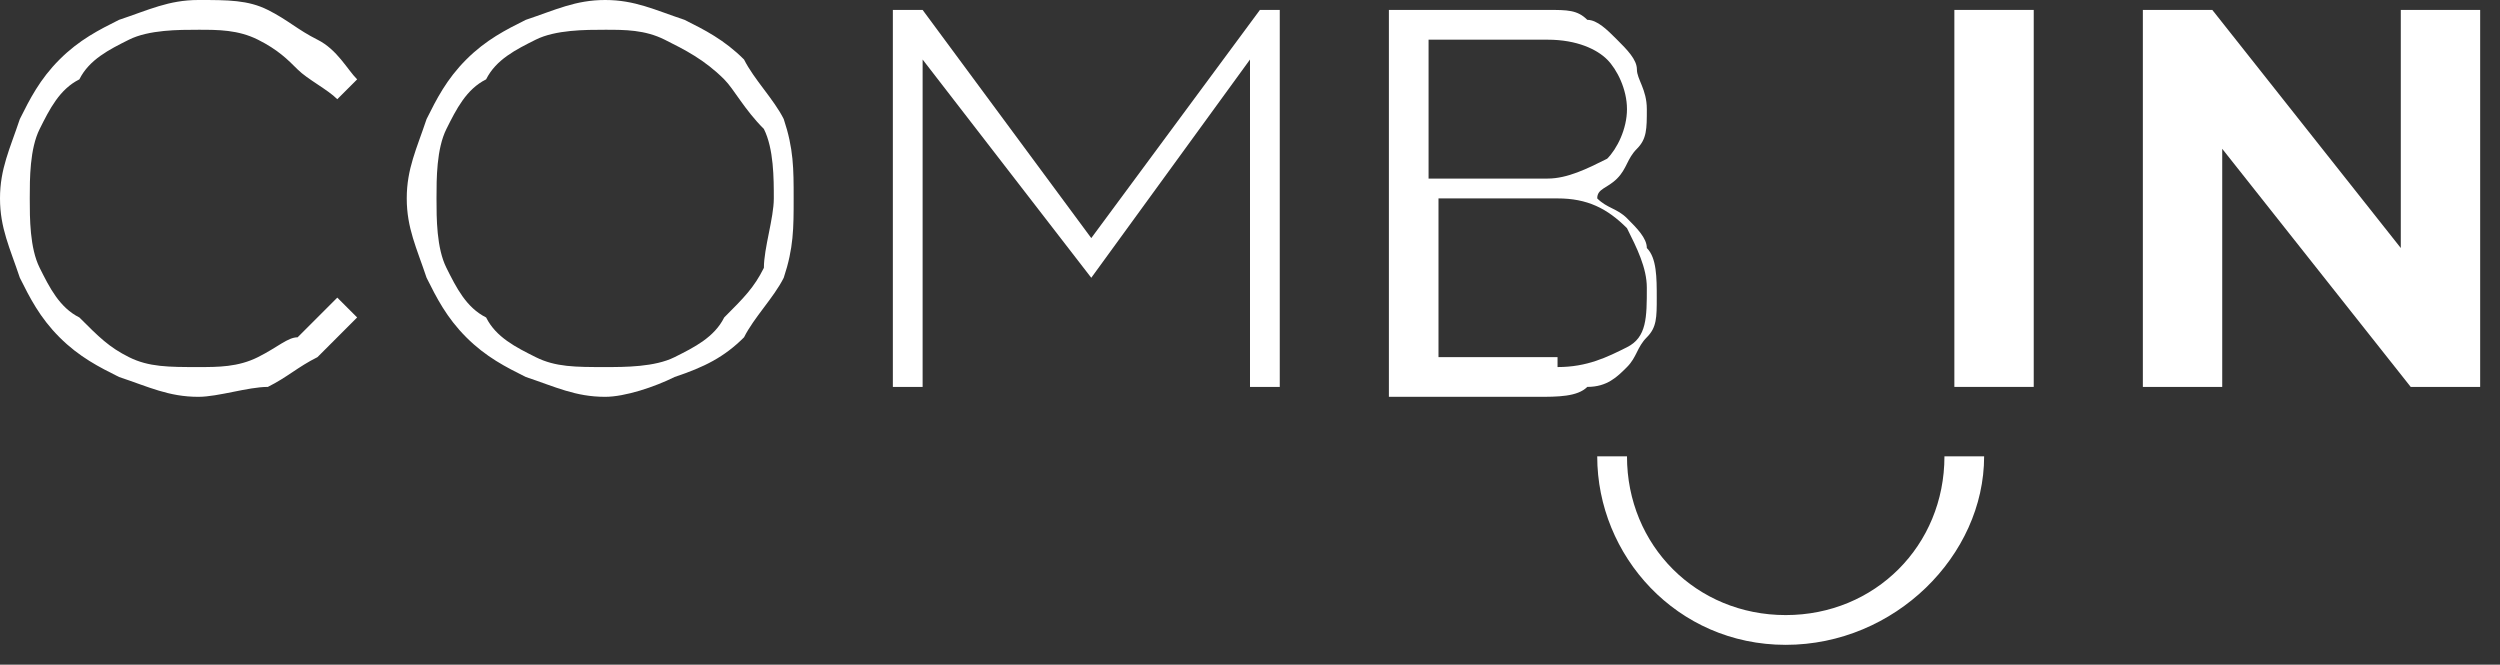 <?xml version="1.0" encoding="utf-8"?>
<!-- Generator: Adobe Illustrator 27.6.1, SVG Export Plug-In . SVG Version: 6.00 Build 0)  -->
<svg version="1.1" id="Ebene_1" xmlns="http://www.w3.org/2000/svg" xmlns:xlink="http://www.w3.org/1999/xlink" x="0px" y="0px"
	 viewBox="0 0 25.2 6.7" style="enable-background:new 0 0 25.2 6.7;" xml:space="preserve">
<rect x="0" y="0" width="25.2" height="6.7" fill="#333333" stroke="none"/>
<style type="text/css">
	.st0{fill:#FFFFFF;}
</style>
<g>
	<g>
		<path class="st0" d="M2,4C1.7,4,1.5,3.9,1.2,3.8C1,3.7,0.8,3.6,0.6,3.4C0.4,3.2,0.3,3,0.2,2.8C0.1,2.5,0,2.3,0,2
			c0-0.3,0.1-0.5,0.2-0.8C0.3,1,0.4,0.8,0.6,0.6C0.8,0.4,1,0.3,1.2,0.2C1.5,0.1,1.7,0,2,0c0.3,0,0.5,0,0.7,0.1
			C2.9,0.2,3,0.3,3.2,0.4c0.2,0.1,0.3,0.3,0.4,0.4L3.4,1C3.3,0.9,3.1,0.8,3,0.7C2.9,0.6,2.8,0.5,2.6,0.4C2.4,0.3,2.2,0.3,2,0.3
			c-0.2,0-0.5,0-0.7,0.1C1.1,0.5,0.9,0.6,0.8,0.8C0.6,0.9,0.5,1.1,0.4,1.3C0.3,1.5,0.3,1.8,0.3,2c0,0.2,0,0.5,0.1,0.7
			c0.1,0.2,0.2,0.4,0.4,0.5c0.2,0.2,0.3,0.3,0.5,0.4C1.5,3.7,1.7,3.7,2,3.7c0.2,0,0.4,0,0.6-0.1C2.8,3.5,2.9,3.4,3,3.4
			C3.2,3.2,3.3,3.1,3.4,3l0.2,0.2C3.5,3.3,3.3,3.5,3.2,3.6C3,3.7,2.9,3.8,2.7,3.9C2.5,3.9,2.2,4,2,4"/>
		<path class="st0" d="M6.1,4C5.8,4,5.6,3.9,5.3,3.8C5.1,3.7,4.9,3.6,4.7,3.4C4.5,3.2,4.4,3,4.3,2.8C4.2,2.5,4.1,2.3,4.1,2
			c0-0.3,0.1-0.5,0.2-0.8C4.4,1,4.5,0.8,4.7,0.6c0.2-0.2,0.4-0.3,0.6-0.4C5.6,0.1,5.8,0,6.1,0s0.5,0.1,0.8,0.2
			c0.2,0.1,0.4,0.2,0.6,0.4C7.6,0.8,7.8,1,7.9,1.2C8,1.5,8,1.7,8,2C8,2.3,8,2.5,7.9,2.8C7.8,3,7.6,3.2,7.5,3.4
			C7.3,3.6,7.1,3.7,6.8,3.8C6.6,3.9,6.3,4,6.1,4 M6.1,3.7c0.2,0,0.5,0,0.7-0.1c0.2-0.1,0.4-0.2,0.5-0.4c0.2-0.2,0.3-0.3,0.4-0.5
			C7.7,2.5,7.8,2.2,7.8,2s0-0.5-0.1-0.7C7.5,1.1,7.4,0.9,7.3,0.8C7.1,0.6,6.9,0.5,6.7,0.4C6.5,0.3,6.3,0.3,6.1,0.3
			c-0.2,0-0.5,0-0.7,0.1C5.2,0.5,5,0.6,4.9,0.8C4.7,0.9,4.6,1.1,4.5,1.3C4.4,1.5,4.4,1.8,4.4,2s0,0.5,0.1,0.7
			c0.1,0.2,0.2,0.4,0.4,0.5C5,3.4,5.2,3.5,5.4,3.6C5.6,3.7,5.8,3.7,6.1,3.7"/>
	</g>
	<polygon class="st0" points="12.7,0.1 11,2.4 9.3,0.1 9,0.1 9,3.9 9.3,3.9 9.3,0.6 11,2.8 12.6,0.6 12.6,3.9 12.9,3.9 12.9,0.1 	
		"/>
	<g>
		<path class="st0" d="M14.2,0.1h1.4c0.2,0,0.3,0,0.4,0.1c0.1,0,0.2,0.1,0.3,0.2c0.1,0.1,0.2,0.2,0.2,0.3c0,0.1,0.1,0.2,0.1,0.4
			c0,0.2,0,0.3-0.1,0.4c-0.1,0.1-0.1,0.2-0.2,0.3c-0.1,0.1-0.2,0.1-0.2,0.2c0.1,0.1,0.2,0.1,0.3,0.2c0.1,0.1,0.2,0.2,0.2,0.3
			c0.1,0.1,0.1,0.3,0.1,0.5c0,0.2,0,0.3-0.1,0.4c-0.1,0.1-0.1,0.2-0.2,0.3c-0.1,0.1-0.2,0.2-0.4,0.2c-0.1,0.1-0.3,0.1-0.5,0.1h-1.5
			V0.1z M15.6,1.8c0.2,0,0.4-0.1,0.6-0.2c0.1-0.1,0.2-0.3,0.2-0.5c0-0.2-0.1-0.4-0.2-0.5c-0.1-0.1-0.3-0.2-0.6-0.2h-1.2v1.4H15.6z
			 M15.7,3.7c0.3,0,0.5-0.1,0.7-0.2c0.2-0.1,0.2-0.3,0.2-0.6c0-0.2-0.1-0.4-0.2-0.6C16.2,2.1,16,2,15.7,2h-1.2v1.6H15.7z"/>
	</g>
	<rect x="19.7" y="0.1" class="st0" width="0.8" height="3.8"/>
	<polygon class="st0" points="24.2,0.1 24.2,2.5 22.3,0.1 21.6,0.1 21.6,3.9 22.4,3.9 22.4,1.5 24.3,3.9 25,3.9 25,0.1 	"/>
	<g>
		<path class="st0" d="M18,6.5c-1.1,0-1.9-0.9-1.9-1.9h0.3c0,0.9,0.7,1.6,1.6,1.6c0.9,0,1.6-0.7,1.6-1.6H20C20,5.6,19.1,6.5,18,6.5"
			/>
	</g>
</g>
</svg>
